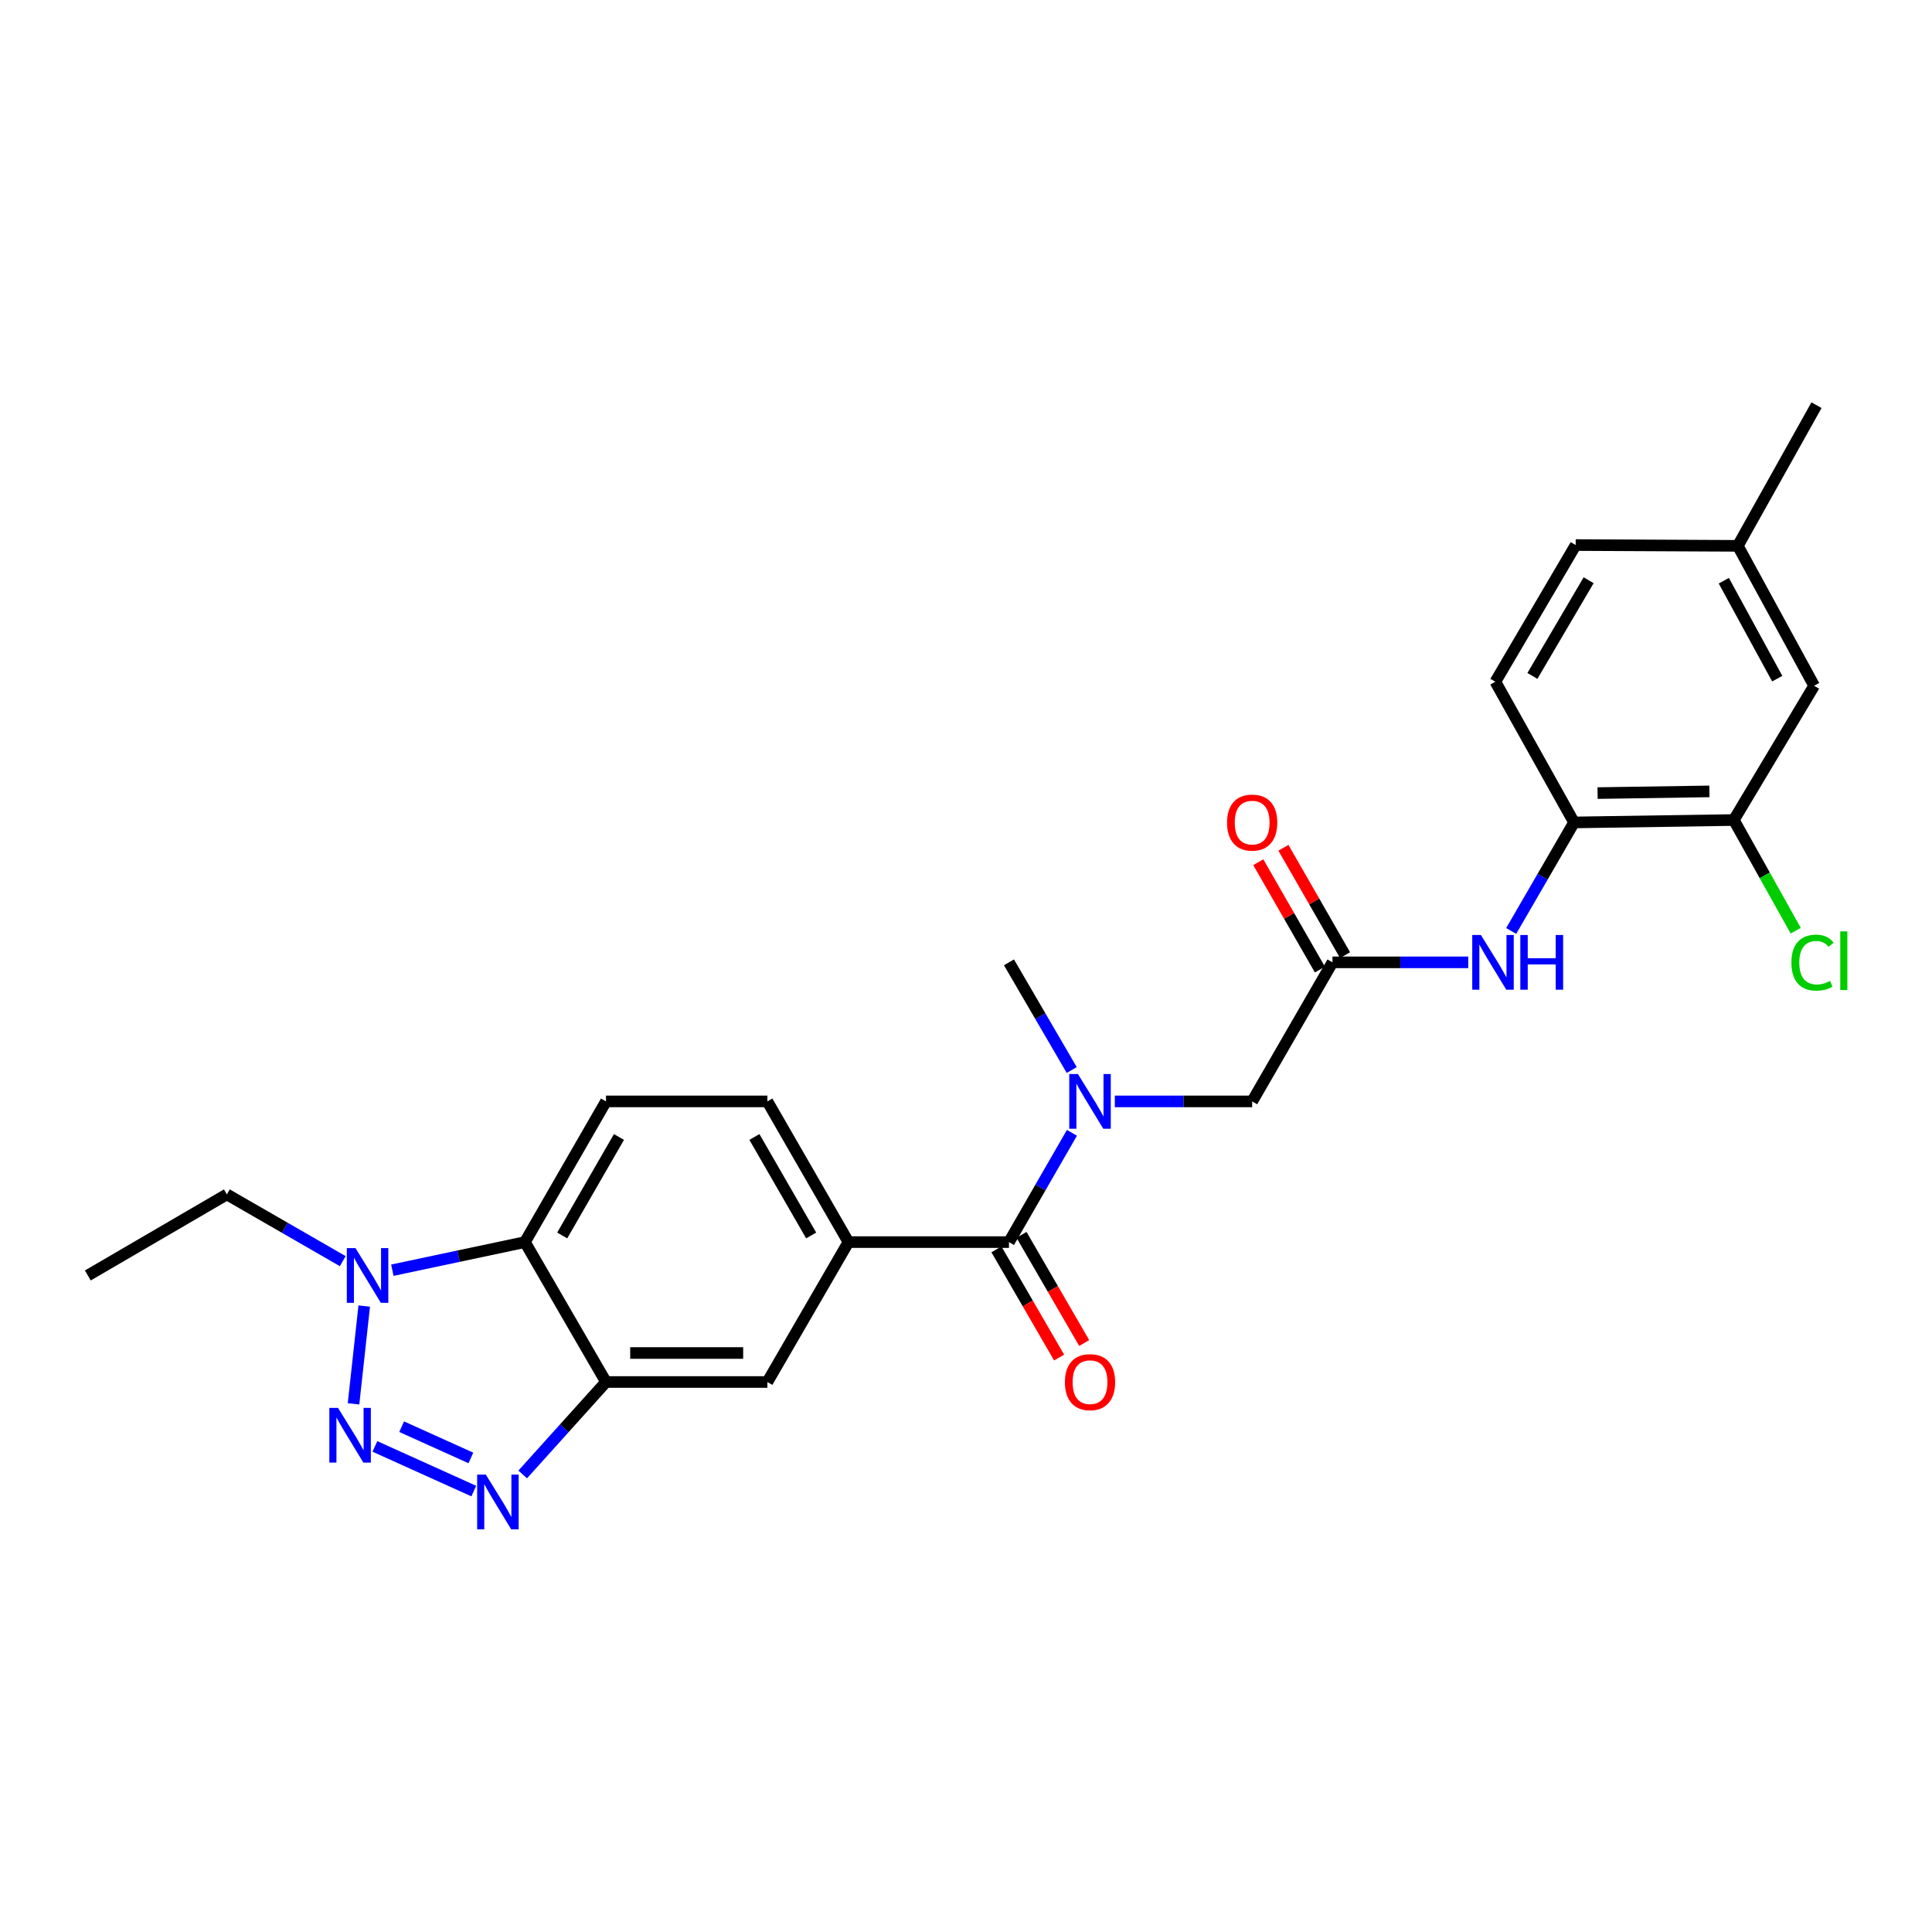 <?xml version='1.0' encoding='iso-8859-1'?>
<svg version='1.1' baseProfile='full'
              xmlns='http://www.w3.org/2000/svg'
                      xmlns:rdkit='http://www.rdkit.org/xml'
                      xmlns:xlink='http://www.w3.org/1999/xlink'
                  xml:space='preserve'
width='1000px' height='1000px' viewBox='0 0 1000 1000'>
<!-- END OF HEADER -->
<rect style='opacity:1.0;fill:#FFFFFF;stroke:none' width='1000' height='1000' x='0' y='0'> </rect>
<path class='bond-0' d='M 194.048,748.668 L 245.233,771.776' style='fill:none;fill-rule:evenodd;stroke:#0000FF;stroke-width:6px;stroke-linecap:butt;stroke-linejoin:miter;stroke-opacity:1' />
<path class='bond-0' d='M 207.9,738.457 L 243.73,754.632' style='fill:none;fill-rule:evenodd;stroke:#0000FF;stroke-width:6px;stroke-linecap:butt;stroke-linejoin:miter;stroke-opacity:1' />
<path class='bond-2' d='M 182.985,726.632 L 188.523,676.007' style='fill:none;fill-rule:evenodd;stroke:#0000FF;stroke-width:6px;stroke-linecap:butt;stroke-linejoin:miter;stroke-opacity:1' />
<path class='bond-1' d='M 270.549,763.173 L 292.105,739.245' style='fill:none;fill-rule:evenodd;stroke:#0000FF;stroke-width:6px;stroke-linecap:butt;stroke-linejoin:miter;stroke-opacity:1' />
<path class='bond-1' d='M 292.105,739.245 L 313.662,715.318' style='fill:none;fill-rule:evenodd;stroke:#000000;stroke-width:6px;stroke-linecap:butt;stroke-linejoin:miter;stroke-opacity:1' />
<path class='bond-9' d='M 313.662,715.318 L 397.192,715.318' style='fill:none;fill-rule:evenodd;stroke:#000000;stroke-width:6px;stroke-linecap:butt;stroke-linejoin:miter;stroke-opacity:1' />
<path class='bond-9' d='M 326.191,700.311 L 384.662,700.311' style='fill:none;fill-rule:evenodd;stroke:#000000;stroke-width:6px;stroke-linecap:butt;stroke-linejoin:miter;stroke-opacity:1' />
<path class='bond-26' d='M 313.662,715.318 L 271.701,642.909' style='fill:none;fill-rule:evenodd;stroke:#000000;stroke-width:6px;stroke-linecap:butt;stroke-linejoin:miter;stroke-opacity:1' />
<path class='bond-3' d='M 203.076,657.458 L 237.388,650.183' style='fill:none;fill-rule:evenodd;stroke:#0000FF;stroke-width:6px;stroke-linecap:butt;stroke-linejoin:miter;stroke-opacity:1' />
<path class='bond-3' d='M 237.388,650.183 L 271.701,642.909' style='fill:none;fill-rule:evenodd;stroke:#000000;stroke-width:6px;stroke-linecap:butt;stroke-linejoin:miter;stroke-opacity:1' />
<path class='bond-22' d='M 177.413,652.777 L 147.417,635.496' style='fill:none;fill-rule:evenodd;stroke:#0000FF;stroke-width:6px;stroke-linecap:butt;stroke-linejoin:miter;stroke-opacity:1' />
<path class='bond-22' d='M 147.417,635.496 L 117.421,618.215' style='fill:none;fill-rule:evenodd;stroke:#000000;stroke-width:6px;stroke-linecap:butt;stroke-linejoin:miter;stroke-opacity:1' />
<path class='bond-11' d='M 271.701,642.909 L 313.662,570.084' style='fill:none;fill-rule:evenodd;stroke:#000000;stroke-width:6px;stroke-linecap:butt;stroke-linejoin:miter;stroke-opacity:1' />
<path class='bond-11' d='M 290.998,639.478 L 320.37,588.5' style='fill:none;fill-rule:evenodd;stroke:#000000;stroke-width:6px;stroke-linecap:butt;stroke-linejoin:miter;stroke-opacity:1' />
<path class='bond-4' d='M 522.241,642.909 L 439.153,642.909' style='fill:none;fill-rule:evenodd;stroke:#000000;stroke-width:6px;stroke-linecap:butt;stroke-linejoin:miter;stroke-opacity:1' />
<path class='bond-5' d='M 522.241,642.909 L 538.534,614.627' style='fill:none;fill-rule:evenodd;stroke:#000000;stroke-width:6px;stroke-linecap:butt;stroke-linejoin:miter;stroke-opacity:1' />
<path class='bond-5' d='M 538.534,614.627 L 554.826,586.345' style='fill:none;fill-rule:evenodd;stroke:#0000FF;stroke-width:6px;stroke-linecap:butt;stroke-linejoin:miter;stroke-opacity:1' />
<path class='bond-15' d='M 515.749,646.671 L 531.971,674.669' style='fill:none;fill-rule:evenodd;stroke:#000000;stroke-width:6px;stroke-linecap:butt;stroke-linejoin:miter;stroke-opacity:1' />
<path class='bond-15' d='M 531.971,674.669 L 548.193,702.667' style='fill:none;fill-rule:evenodd;stroke:#FF0000;stroke-width:6px;stroke-linecap:butt;stroke-linejoin:miter;stroke-opacity:1' />
<path class='bond-15' d='M 528.734,639.148 L 544.956,667.146' style='fill:none;fill-rule:evenodd;stroke:#000000;stroke-width:6px;stroke-linecap:butt;stroke-linejoin:miter;stroke-opacity:1' />
<path class='bond-15' d='M 544.956,667.146 L 561.177,695.144' style='fill:none;fill-rule:evenodd;stroke:#FF0000;stroke-width:6px;stroke-linecap:butt;stroke-linejoin:miter;stroke-opacity:1' />
<path class='bond-13' d='M 577.032,570.084 L 612.574,570.084' style='fill:none;fill-rule:evenodd;stroke:#0000FF;stroke-width:6px;stroke-linecap:butt;stroke-linejoin:miter;stroke-opacity:1' />
<path class='bond-13' d='M 612.574,570.084 L 648.116,570.084' style='fill:none;fill-rule:evenodd;stroke:#000000;stroke-width:6px;stroke-linecap:butt;stroke-linejoin:miter;stroke-opacity:1' />
<path class='bond-23' d='M 554.726,553.841 L 538.484,525.975' style='fill:none;fill-rule:evenodd;stroke:#0000FF;stroke-width:6px;stroke-linecap:butt;stroke-linejoin:miter;stroke-opacity:1' />
<path class='bond-23' d='M 538.484,525.975 L 522.241,498.109' style='fill:none;fill-rule:evenodd;stroke:#000000;stroke-width:6px;stroke-linecap:butt;stroke-linejoin:miter;stroke-opacity:1' />
<path class='bond-6' d='M 439.153,642.909 L 397.192,715.318' style='fill:none;fill-rule:evenodd;stroke:#000000;stroke-width:6px;stroke-linecap:butt;stroke-linejoin:miter;stroke-opacity:1' />
<path class='bond-27' d='M 439.153,642.909 L 397.192,570.084' style='fill:none;fill-rule:evenodd;stroke:#000000;stroke-width:6px;stroke-linecap:butt;stroke-linejoin:miter;stroke-opacity:1' />
<path class='bond-27' d='M 419.856,639.478 L 390.483,588.5' style='fill:none;fill-rule:evenodd;stroke:#000000;stroke-width:6px;stroke-linecap:butt;stroke-linejoin:miter;stroke-opacity:1' />
<path class='bond-7' d='M 689.685,498.109 L 648.116,570.084' style='fill:none;fill-rule:evenodd;stroke:#000000;stroke-width:6px;stroke-linecap:butt;stroke-linejoin:miter;stroke-opacity:1' />
<path class='bond-8' d='M 689.685,498.109 L 724.821,498.109' style='fill:none;fill-rule:evenodd;stroke:#000000;stroke-width:6px;stroke-linecap:butt;stroke-linejoin:miter;stroke-opacity:1' />
<path class='bond-8' d='M 724.821,498.109 L 759.956,498.109' style='fill:none;fill-rule:evenodd;stroke:#0000FF;stroke-width:6px;stroke-linecap:butt;stroke-linejoin:miter;stroke-opacity:1' />
<path class='bond-17' d='M 696.193,494.374 L 680.244,466.589' style='fill:none;fill-rule:evenodd;stroke:#000000;stroke-width:6px;stroke-linecap:butt;stroke-linejoin:miter;stroke-opacity:1' />
<path class='bond-17' d='M 680.244,466.589 L 664.295,438.804' style='fill:none;fill-rule:evenodd;stroke:#FF0000;stroke-width:6px;stroke-linecap:butt;stroke-linejoin:miter;stroke-opacity:1' />
<path class='bond-17' d='M 683.178,501.845 L 667.229,474.06' style='fill:none;fill-rule:evenodd;stroke:#000000;stroke-width:6px;stroke-linecap:butt;stroke-linejoin:miter;stroke-opacity:1' />
<path class='bond-17' d='M 667.229,474.06 L 651.28,446.275' style='fill:none;fill-rule:evenodd;stroke:#FF0000;stroke-width:6px;stroke-linecap:butt;stroke-linejoin:miter;stroke-opacity:1' />
<path class='bond-10' d='M 782.189,481.857 L 798.458,453.775' style='fill:none;fill-rule:evenodd;stroke:#0000FF;stroke-width:6px;stroke-linecap:butt;stroke-linejoin:miter;stroke-opacity:1' />
<path class='bond-10' d='M 798.458,453.775 L 814.726,425.692' style='fill:none;fill-rule:evenodd;stroke:#000000;stroke-width:6px;stroke-linecap:butt;stroke-linejoin:miter;stroke-opacity:1' />
<path class='bond-12' d='M 814.726,425.692 L 897.423,424.442' style='fill:none;fill-rule:evenodd;stroke:#000000;stroke-width:6px;stroke-linecap:butt;stroke-linejoin:miter;stroke-opacity:1' />
<path class='bond-12' d='M 826.904,410.5 L 884.792,409.624' style='fill:none;fill-rule:evenodd;stroke:#000000;stroke-width:6px;stroke-linecap:butt;stroke-linejoin:miter;stroke-opacity:1' />
<path class='bond-18' d='M 814.726,425.692 L 773.999,352.867' style='fill:none;fill-rule:evenodd;stroke:#000000;stroke-width:6px;stroke-linecap:butt;stroke-linejoin:miter;stroke-opacity:1' />
<path class='bond-14' d='M 313.662,570.084 L 397.192,570.084' style='fill:none;fill-rule:evenodd;stroke:#000000;stroke-width:6px;stroke-linecap:butt;stroke-linejoin:miter;stroke-opacity:1' />
<path class='bond-16' d='M 897.423,424.442 L 938.992,354.943' style='fill:none;fill-rule:evenodd;stroke:#000000;stroke-width:6px;stroke-linecap:butt;stroke-linejoin:miter;stroke-opacity:1' />
<path class='bond-19' d='M 897.423,424.442 L 913.439,453.081' style='fill:none;fill-rule:evenodd;stroke:#000000;stroke-width:6px;stroke-linecap:butt;stroke-linejoin:miter;stroke-opacity:1' />
<path class='bond-19' d='M 913.439,453.081 L 929.456,481.721' style='fill:none;fill-rule:evenodd;stroke:#00CC00;stroke-width:6px;stroke-linecap:butt;stroke-linejoin:miter;stroke-opacity:1' />
<path class='bond-28' d='M 938.992,354.943 L 899.491,282.526' style='fill:none;fill-rule:evenodd;stroke:#000000;stroke-width:6px;stroke-linecap:butt;stroke-linejoin:miter;stroke-opacity:1' />
<path class='bond-28' d='M 919.892,351.267 L 892.241,300.575' style='fill:none;fill-rule:evenodd;stroke:#000000;stroke-width:6px;stroke-linecap:butt;stroke-linejoin:miter;stroke-opacity:1' />
<path class='bond-21' d='M 773.999,352.867 L 815.568,282.118' style='fill:none;fill-rule:evenodd;stroke:#000000;stroke-width:6px;stroke-linecap:butt;stroke-linejoin:miter;stroke-opacity:1' />
<path class='bond-21' d='M 793.173,349.857 L 822.272,300.332' style='fill:none;fill-rule:evenodd;stroke:#000000;stroke-width:6px;stroke-linecap:butt;stroke-linejoin:miter;stroke-opacity:1' />
<path class='bond-20' d='M 899.491,282.526 L 815.568,282.118' style='fill:none;fill-rule:evenodd;stroke:#000000;stroke-width:6px;stroke-linecap:butt;stroke-linejoin:miter;stroke-opacity:1' />
<path class='bond-24' d='M 899.491,282.526 L 940.218,209.718' style='fill:none;fill-rule:evenodd;stroke:#000000;stroke-width:6px;stroke-linecap:butt;stroke-linejoin:miter;stroke-opacity:1' />
<path class='bond-25' d='M 117.421,618.215 L 45.455,660.176' style='fill:none;fill-rule:evenodd;stroke:#000000;stroke-width:6px;stroke-linecap:butt;stroke-linejoin:miter;stroke-opacity:1' />
<path  class='atom-0' d='M 174.949 728.712
L 184.229 743.712
Q 185.149 745.192, 186.629 747.872
Q 188.109 750.552, 188.189 750.712
L 188.189 728.712
L 191.949 728.712
L 191.949 757.032
L 188.069 757.032
L 178.109 740.632
Q 176.949 738.712, 175.709 736.512
Q 174.509 734.312, 174.149 733.632
L 174.149 757.032
L 170.469 757.032
L 170.469 728.712
L 174.949 728.712
' fill='#0000FF'/>
<path  class='atom-1' d='M 251.459 763.253
L 260.739 778.253
Q 261.659 779.733, 263.139 782.413
Q 264.619 785.093, 264.699 785.253
L 264.699 763.253
L 268.459 763.253
L 268.459 791.573
L 264.579 791.573
L 254.619 775.173
Q 253.459 773.253, 252.219 771.053
Q 251.019 768.853, 250.659 768.173
L 250.659 791.573
L 246.979 791.573
L 246.979 763.253
L 251.459 763.253
' fill='#0000FF'/>
<path  class='atom-3' d='M 183.995 646.016
L 193.275 661.016
Q 194.195 662.496, 195.675 665.176
Q 197.155 667.856, 197.235 668.016
L 197.235 646.016
L 200.995 646.016
L 200.995 674.336
L 197.115 674.336
L 187.155 657.936
Q 185.995 656.016, 184.755 653.816
Q 183.555 651.616, 183.195 650.936
L 183.195 674.336
L 179.515 674.336
L 179.515 646.016
L 183.995 646.016
' fill='#0000FF'/>
<path  class='atom-6' d='M 557.934 555.924
L 567.214 570.924
Q 568.134 572.404, 569.614 575.084
Q 571.094 577.764, 571.174 577.924
L 571.174 555.924
L 574.934 555.924
L 574.934 584.244
L 571.054 584.244
L 561.094 567.844
Q 559.934 565.924, 558.694 563.724
Q 557.494 561.524, 557.134 560.844
L 557.134 584.244
L 553.454 584.244
L 553.454 555.924
L 557.934 555.924
' fill='#0000FF'/>
<path  class='atom-9' d='M 766.514 483.949
L 775.794 498.949
Q 776.714 500.429, 778.194 503.109
Q 779.674 505.789, 779.754 505.949
L 779.754 483.949
L 783.514 483.949
L 783.514 512.269
L 779.634 512.269
L 769.674 495.869
Q 768.514 493.949, 767.274 491.749
Q 766.074 489.549, 765.714 488.869
L 765.714 512.269
L 762.034 512.269
L 762.034 483.949
L 766.514 483.949
' fill='#0000FF'/>
<path  class='atom-9' d='M 786.914 483.949
L 790.754 483.949
L 790.754 495.989
L 805.234 495.989
L 805.234 483.949
L 809.074 483.949
L 809.074 512.269
L 805.234 512.269
L 805.234 499.189
L 790.754 499.189
L 790.754 512.269
L 786.914 512.269
L 786.914 483.949
' fill='#0000FF'/>
<path  class='atom-16' d='M 551.194 715.398
Q 551.194 708.598, 554.554 704.798
Q 557.914 700.998, 564.194 700.998
Q 570.474 700.998, 573.834 704.798
Q 577.194 708.598, 577.194 715.398
Q 577.194 722.278, 573.794 726.198
Q 570.394 730.078, 564.194 730.078
Q 557.954 730.078, 554.554 726.198
Q 551.194 722.318, 551.194 715.398
M 564.194 726.878
Q 568.514 726.878, 570.834 723.998
Q 573.194 721.078, 573.194 715.398
Q 573.194 709.838, 570.834 707.038
Q 568.514 704.198, 564.194 704.198
Q 559.874 704.198, 557.514 706.998
Q 555.194 709.798, 555.194 715.398
Q 555.194 721.118, 557.514 723.998
Q 559.874 726.878, 564.194 726.878
' fill='#FF0000'/>
<path  class='atom-18' d='M 635.116 425.772
Q 635.116 418.972, 638.476 415.172
Q 641.836 411.372, 648.116 411.372
Q 654.396 411.372, 657.756 415.172
Q 661.116 418.972, 661.116 425.772
Q 661.116 432.652, 657.716 436.572
Q 654.316 440.452, 648.116 440.452
Q 641.876 440.452, 638.476 436.572
Q 635.116 432.692, 635.116 425.772
M 648.116 437.252
Q 652.436 437.252, 654.756 434.372
Q 657.116 431.452, 657.116 425.772
Q 657.116 420.212, 654.756 417.412
Q 652.436 414.572, 648.116 414.572
Q 643.796 414.572, 641.436 417.372
Q 639.116 420.172, 639.116 425.772
Q 639.116 431.492, 641.436 434.372
Q 643.796 437.252, 648.116 437.252
' fill='#FF0000'/>
<path  class='atom-20' d='M 927.23 498.247
Q 927.23 491.207, 930.51 487.527
Q 933.83 483.807, 940.11 483.807
Q 945.95 483.807, 949.07 487.927
L 946.43 490.087
Q 944.15 487.087, 940.11 487.087
Q 935.83 487.087, 933.55 489.967
Q 931.31 492.807, 931.31 498.247
Q 931.31 503.847, 933.63 506.727
Q 935.99 509.607, 940.55 509.607
Q 943.67 509.607, 947.31 507.727
L 948.43 510.727
Q 946.95 511.687, 944.71 512.247
Q 942.47 512.807, 939.99 512.807
Q 933.83 512.807, 930.51 509.047
Q 927.23 505.287, 927.23 498.247
' fill='#00CC00'/>
<path  class='atom-20' d='M 952.51 482.087
L 956.19 482.087
L 956.19 512.447
L 952.51 512.447
L 952.51 482.087
' fill='#00CC00'/>
</svg>
